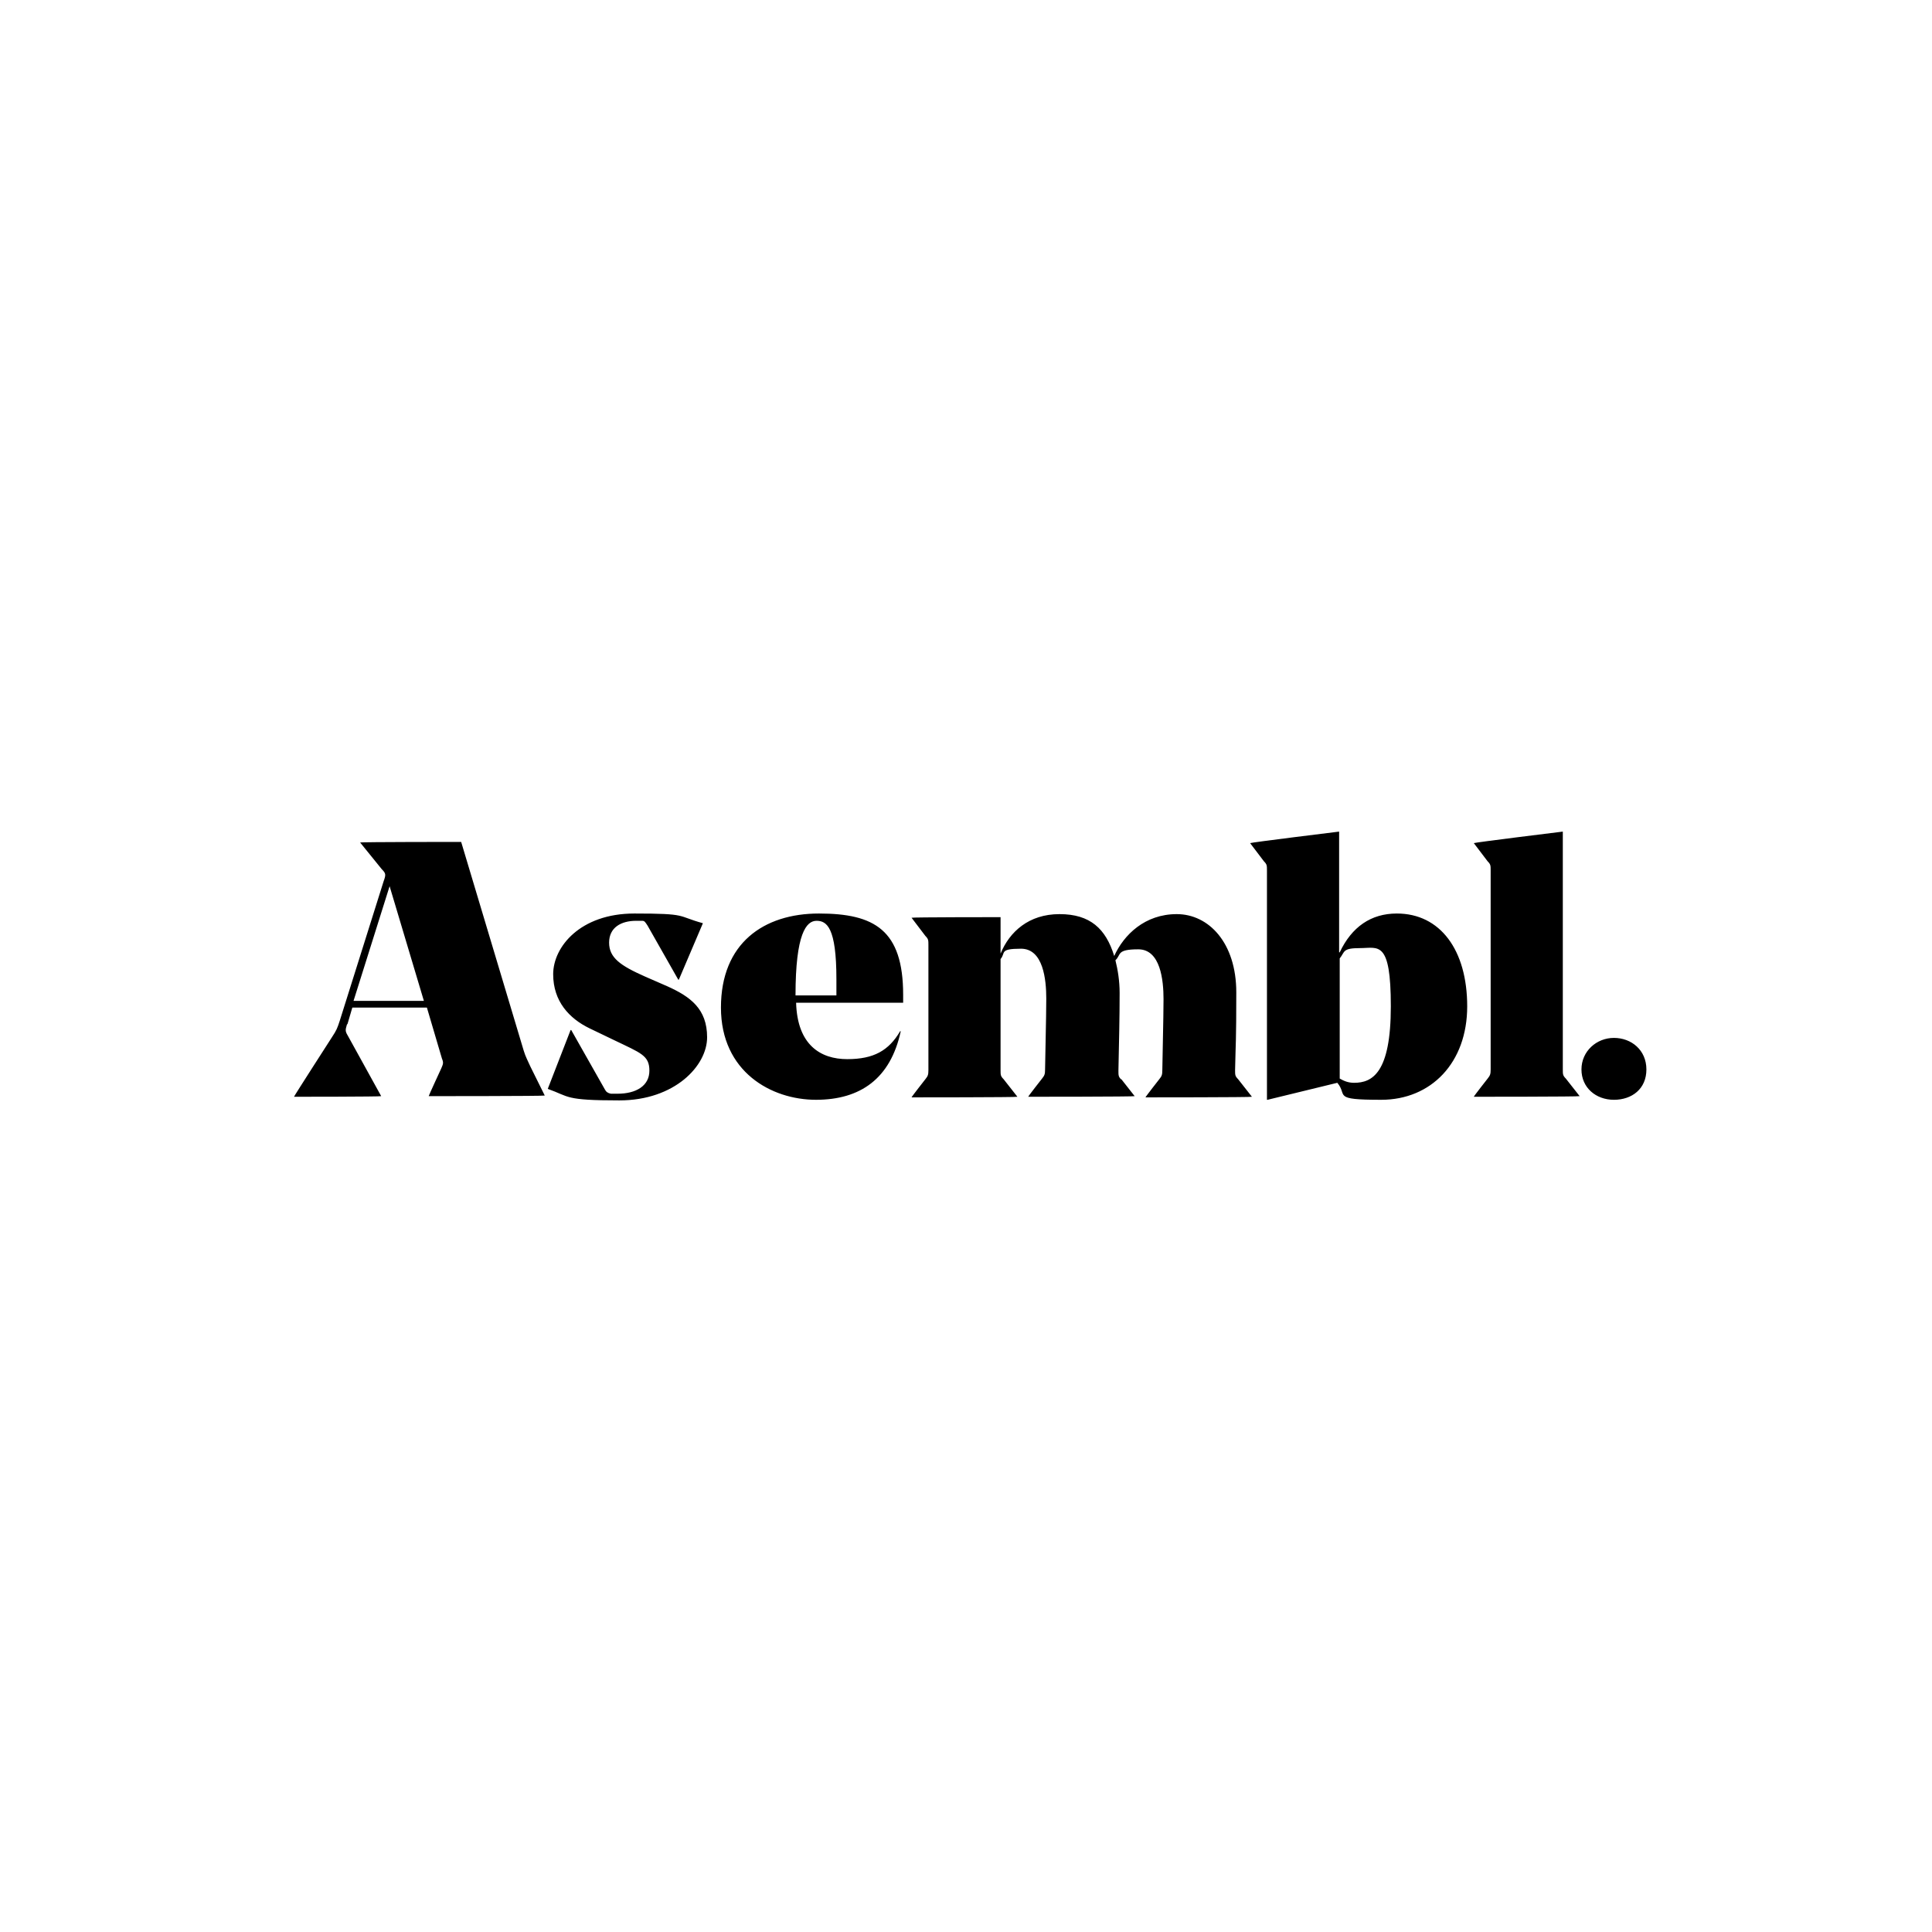 <svg width="230" height="230" viewBox="0 0 230 230" fill="none" xmlns="http://www.w3.org/2000/svg">
<path d="M42.159 119.154H50.463L46.382 105.501L42.087 119.154H42.159ZM41.3 121.971C41.085 122.693 41.085 122.765 41.514 123.488L45.38 130.494C45.38 130.567 35 130.567 35 130.567C35 130.494 39.51 123.488 39.51 123.488C40.083 122.621 40.154 122.404 40.441 121.537L45.666 104.923C45.953 104.129 45.953 103.984 45.452 103.479L42.875 100.3C42.875 100.228 54.901 100.228 54.901 100.228L62.346 125.077C62.561 125.799 62.847 126.305 63.134 126.955L64.852 130.422C64.852 130.494 51.036 130.494 51.036 130.494C51.036 130.422 52.539 127.172 52.539 127.172C52.754 126.666 52.825 126.521 52.611 126.016L50.821 119.948H41.944L41.371 121.898L41.3 121.971ZM73.156 123.849L70.149 122.404C67.787 121.248 65.854 119.226 65.854 115.975C65.854 112.725 69.076 108.752 75.519 108.752C81.961 108.752 80.53 109.041 83.679 109.907L80.816 116.625H80.744L77.093 110.196C76.807 109.763 76.735 109.619 76.449 109.619H75.733C73.944 109.619 72.512 110.413 72.512 112.219C72.512 114.025 73.872 114.964 76.807 116.264L79.456 117.42C82.176 118.648 84.18 120.093 84.18 123.488C84.18 126.883 80.315 131 73.729 131C67.143 131 67.859 130.567 65.21 129.628L67.93 122.621H68.002L72.011 129.7C72.154 129.989 72.369 130.133 72.727 130.205H73.514C75.733 130.205 77.308 129.266 77.308 127.46C77.308 125.655 76.306 125.366 73.156 123.849ZM94.775 118.503H99.572V116.553C99.572 110.413 98.426 109.619 97.209 109.619C95.992 109.619 94.704 111.135 94.704 118.503M94.775 119.37C94.919 124.427 97.71 126.088 100.86 126.088C104.01 126.088 105.8 125.077 107.16 122.765H107.232C106.015 128.4 102.435 130.928 97.138 130.928C91.84 130.928 85.827 127.605 85.827 119.948C85.827 112.291 90.91 108.752 97.496 108.752C104.082 108.752 107.518 110.702 107.518 118.431V119.37H94.847H94.775ZM133.433 128.4L135.079 130.494C135.079 130.567 122.408 130.567 122.408 130.567C122.408 130.494 124.055 128.4 124.055 128.4C124.341 128.038 124.413 127.894 124.413 127.316C124.413 126.449 124.556 121.104 124.556 118.865C124.556 116.625 124.198 112.941 121.549 112.941C118.9 112.941 119.759 113.447 119.115 114.169V127.388C119.115 127.966 119.115 128.111 119.473 128.472L121.12 130.567C121.12 130.639 108.52 130.639 108.52 130.639C108.52 130.567 110.167 128.472 110.167 128.472C110.453 128.111 110.525 127.966 110.525 127.388V112.508C110.525 111.93 110.525 111.786 110.167 111.424L108.52 109.257C108.52 109.185 119.115 109.185 119.115 109.185V113.519C120.189 110.919 122.48 108.824 126.131 108.824C129.782 108.824 131.643 110.558 132.645 113.808C133.791 111.28 136.296 108.824 140.09 108.824C143.884 108.824 147.177 112.219 147.177 118.142C147.177 124.065 147.106 123.921 147.034 127.388C147.034 127.966 147.034 128.111 147.392 128.472L149.039 130.567C149.039 130.639 136.368 130.639 136.368 130.639C136.368 130.567 138.014 128.472 138.014 128.472C138.301 128.111 138.372 127.966 138.372 127.388C138.372 126.521 138.515 121.176 138.515 118.937C138.515 116.698 138.157 113.014 135.509 113.014C132.86 113.014 133.504 113.664 132.788 114.314C133.075 115.47 133.289 116.77 133.289 118.214C133.289 121.176 133.218 123.993 133.146 127.46C133.146 128.038 133.146 128.183 133.504 128.544M159.49 114.097V128.4C159.992 128.688 160.493 128.905 161.209 128.905C163.356 128.905 165.575 127.749 165.575 119.804C165.575 111.858 164.072 112.869 161.924 112.869C159.777 112.869 160.135 113.302 159.49 114.097ZM159.49 113.375C160.922 110.341 163.213 108.752 166.291 108.752C171.446 108.752 174.667 113.086 174.667 119.804C174.667 126.521 170.372 130.928 164.43 130.928C158.488 130.928 160.493 130.422 159.204 128.905L150.9 130.928H150.828V103.623C150.828 103.045 150.828 102.901 150.47 102.54L148.824 100.372C148.824 100.3 159.419 99 159.419 99V113.375H159.49ZM186.049 127.316C186.049 127.894 186.049 128.038 186.407 128.4L188.054 130.494C188.054 130.567 175.454 130.567 175.454 130.567C175.454 130.494 177.101 128.4 177.101 128.4C177.387 128.038 177.459 127.894 177.459 127.316V103.623C177.459 103.045 177.459 102.901 177.101 102.54L175.454 100.372C175.454 100.3 186.049 99 186.049 99V127.316ZM192.134 123.56C194.21 123.56 196 125.005 196 127.316C196 129.628 194.282 130.928 192.134 130.928C189.987 130.928 188.269 129.483 188.269 127.316C188.269 125.149 190.058 123.56 192.134 123.56Z" fill="black"/>
</svg>
